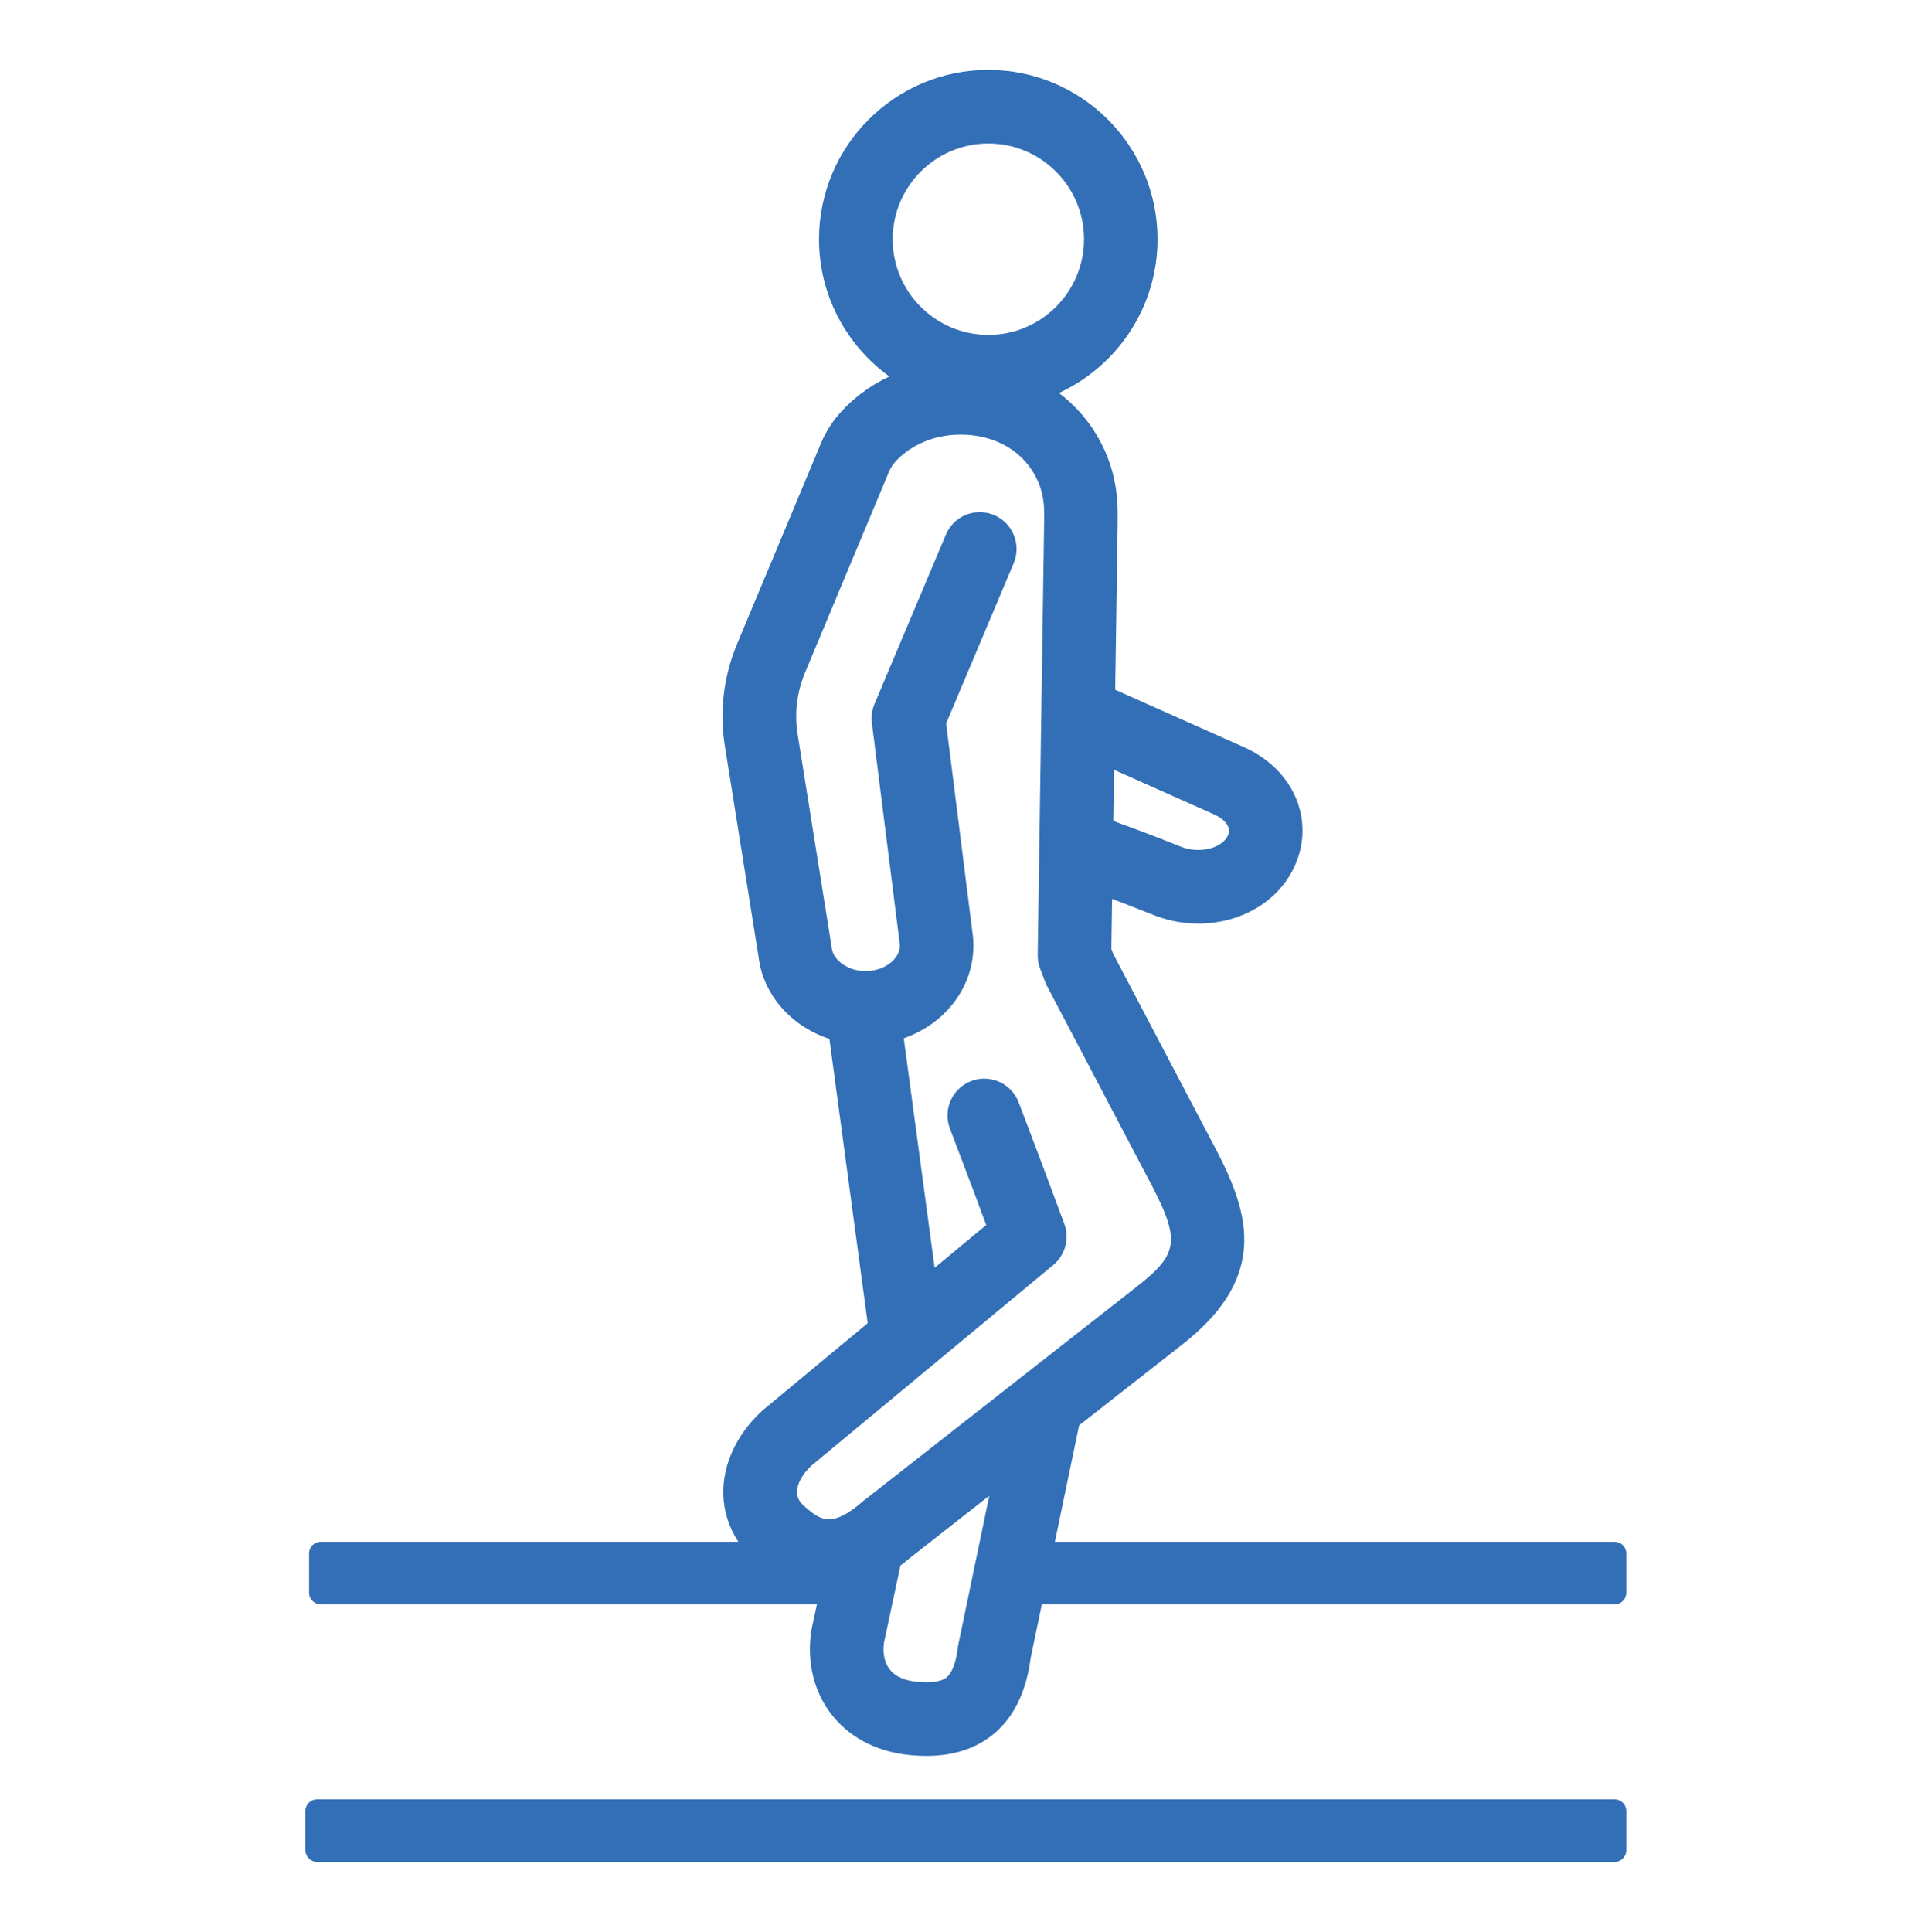 <svg width="524" height="525" viewBox="0 0 524 525" fill="none" xmlns="http://www.w3.org/2000/svg">
<path fill-rule="evenodd" clip-rule="evenodd" d="M286.7 419H438.84V419.01C440.58 419.01 442 420.42 442 422.17V432.84C442 434.58 440.59 436 438.84 436H283.16L280.12 450.57C278.9 460.03 275.33 467.13 269.52 471.67C264.82 475.34 258.87 477.19 251.78 477.19C249.95 477.19 248.05 477.07 246.07 476.82C237.66 475.77 230.46 471.82 225.8 465.68C221.13 459.52 219.24 451.57 220.48 443.28C220.51 443.07 220.55 442.871 220.59 442.671L220.59 442.67L222.02 435.99H87.16C85.42 435.99 84 434.58 84 432.83V422.16C84 420.42 85.41 419 87.16 419H200.68C198.13 415.14 196.7 410.74 196.59 406.11C196.39 398.02 200.22 389.76 207.09 383.46C207.201 383.349 207.312 383.255 207.431 383.154L207.46 383.13L235.82 359.6L225.42 282.34C222.16 281.27 219.09 279.66 216.37 277.56C210.57 273.06 206.94 266.78 206.13 259.83L197 202.68C195.52 193.44 196.65 183.94 200.25 175.2L223.21 120.26C223.216 120.237 223.225 120.213 223.236 120.19C223.243 120.173 223.252 120.157 223.26 120.14C223.84 118.81 224.5 117.55 225.23 116.38L225.36 116.17C225.38 116.14 225.398 116.11 225.415 116.08C225.433 116.05 225.45 116.02 225.47 115.99C225.95 115.24 226.55 114.34 227.33 113.39C231.24 108.66 236.15 104.91 241.71 102.31C230.13 93.94 222.59 80.34 222.59 65C222.59 39.63 243.24 18.99 268.6 18.99C293.96 18.99 314.6 39.63 314.6 65C314.6 83.51 303.61 99.51 287.81 106.8C293.19 110.88 297.52 116.27 300.36 122.68C302.59 127.72 303.73 133.2 303.77 138.98V142.11L303.09 187.45L337.79 202.92C345.06 206.08 350.35 211.5 352.71 218.2C354.85 224.28 354.31 230.85 351.21 236.72C344.59 249.22 327.99 254.45 313.4 248.63C308.24 246.56 304.77 245.23 302.25 244.29L302.05 257.89L302.55 259.21L329.37 310.26C339.06 328.32 345.78 346.18 321.48 365.27L293.29 387.36L286.7 419ZM329.72 221.22L302.79 209.21L302.58 223.08C303.34 223.39 304.16 223.69 305.45 224.16C308.02 225.09 312.3 226.65 320.84 230.06C326.17 232.19 331.96 230.4 333.56 227.37C334.2 226.15 334.05 225.35 333.87 224.85C333.39 223.49 331.88 222.16 329.83 221.27C329.79 221.25 329.72 221.22 329.72 221.22ZM294.62 65.01C294.62 50.67 282.96 39 268.62 39C254.28 39 242.61 50.67 242.61 65.01C242.61 79.35 254.28 91.02 268.62 91.02C282.96 91.02 294.62 79.35 294.62 65.01ZM260.32 447.729C260.36 447.449 260.4 447.17 260.46 446.89L268.87 406.49L247.2 423.47C246.37 424.18 245.54 424.85 244.72 425.47L240.23 446.51C239.86 449.32 240.4 451.82 241.74 453.59C243.49 455.9 246.41 456.7 248.54 456.97C252.61 457.47 255.68 457.1 257.2 455.91C259.15 454.39 259.97 450.62 260.32 447.73L260.32 447.729ZM234.33 408.17L234.69 407.87L309.13 349.54C320.64 340.5 320.95 336.87 311.71 319.64L284.57 267.97C284.38 267.61 284.21 267.24 284.07 266.86L282.68 263.19C282.23 262.01 282.01 260.76 282.03 259.5L283.78 141.91V139.07C283.76 136.08 283.19 133.28 282.09 130.78C278.58 122.85 270.72 118.11 261.06 118.11C253.76 118.11 246.93 121.1 242.79 126.12C242.73 126.2 242.59 126.4 242.4 126.7L242.3 126.87C242.27 126.91 242.25 126.94 242.23 126.98C242.03 127.29 241.84 127.66 241.66 128.07L218.75 182.89C216.57 188.17 215.88 193.95 216.78 199.54L225.95 256.92C225.98 257.1 226 257.28 226.02 257.46C226.23 259.49 227.57 260.92 228.65 261.76C230.9 263.5 233.95 264.24 237.03 263.78C239.73 263.37 242.07 262.06 243.43 260.2C244.36 258.92 244.72 257.56 244.49 256.15C244.481 256.089 244.473 256.031 244.466 255.973C244.458 255.908 244.451 255.844 244.44 255.78L236.96 196.45C236.74 194.71 236.99 192.94 237.67 191.32L257.07 145.3C259.22 140.21 265.08 137.82 270.17 139.97C275.26 142.12 277.65 147.98 275.5 153.07L257.14 196.62L264.26 253.13C265.29 259.75 263.64 266.44 259.6 271.98C256.2 276.65 251.27 280.2 245.62 282.17L254.01 344.55L268.04 332.91L264.44 323.24L258.16 306.69C256.2 301.52 258.8 295.75 263.96 293.79C269.13 291.83 274.9 294.43 276.86 299.59L283.16 316.2L289.26 332.58C290.74 336.57 289.54 341.05 286.27 343.77L220.47 398.36C217.99 400.69 216.56 403.39 216.61 405.63C216.63 406.53 216.88 407.92 218.81 409.52C218.858 409.555 218.902 409.594 218.944 409.631C218.963 409.648 218.981 409.665 219 409.68C223.2 413.35 226.33 415.07 234.33 408.17Z" fill="#336FB6"/>
<path d="M86.16 489H438.84C440.585 489 442 490.415 442 492.16V502.84C442 504.585 440.585 506 438.84 506H86.16C84.415 506 83 504.585 83 502.84V492.16C83 490.415 84.415 489 86.16 489Z" fill="#336FB6"/>
</svg>
